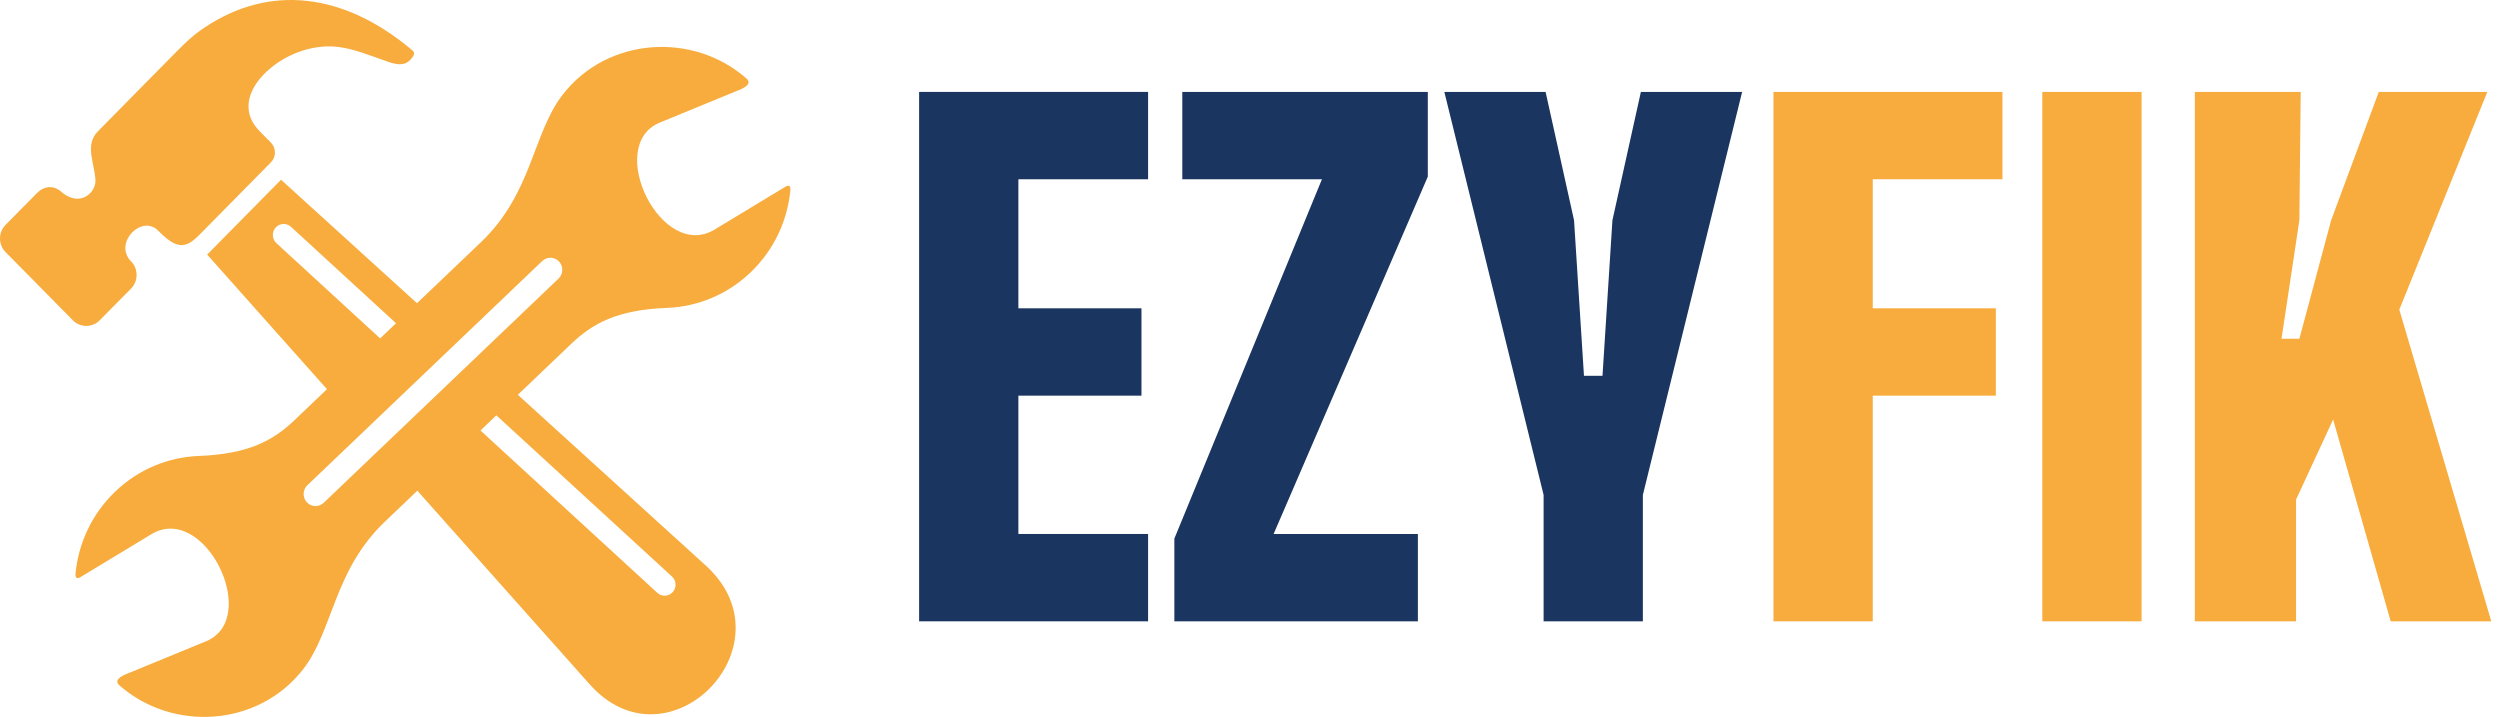 <svg xmlns="http://www.w3.org/2000/svg" width="136" height="39" viewBox="0 0 136 39" fill="none"><path d="M5.422 17.426L7.131 15.695C7.531 15.289 7.531 14.624 7.131 14.218C6.152 13.227 7.709 11.641 8.601 12.545C9.573 13.529 10.062 13.57 10.832 12.79L14.739 8.83C15.03 8.536 15.03 8.055 14.739 7.761L14.162 7.176C13.153 6.192 13.434 5.028 14.29 4.109C15.305 3.02 16.934 2.368 18.408 2.555C19.271 2.664 20.099 3.008 21.095 3.355C21.637 3.544 22.052 3.588 22.371 3.197C22.574 2.949 22.567 2.853 22.414 2.724C18.69 -0.413 14.668 -0.857 11.157 1.479C10.524 1.9 10.149 2.255 9.623 2.788L5.326 7.143C4.586 7.892 5.157 8.894 5.193 9.823C5.218 10.475 4.319 11.359 3.25 10.363C2.876 10.095 2.409 10.098 2.009 10.504L0.301 12.235C-0.1 12.642 -0.1 13.306 0.301 13.712L3.965 17.426C4.366 17.832 5.021 17.832 5.422 17.426Z" fill="#F7AC3D"></path><path d="M42.722 10.16L38.943 12.447C36.019 14.333 32.884 7.958 35.863 6.681L40.053 4.958C40.635 4.742 40.855 4.54 40.642 4.301C37.726 1.703 33.033 2.009 30.601 5.161C28.98 7.261 28.952 10.513 26.174 13.165L23.661 15.564L23.66 15.563L22.684 16.495L15.289 9.777L11.27 13.85L17.787 21.171L16.029 22.85C14.867 23.959 13.529 24.704 10.792 24.805C9.166 24.873 7.555 25.512 6.277 26.733C4.988 27.964 4.26 29.572 4.105 31.228C4.1 31.384 4.147 31.535 4.382 31.392L8.161 29.105C11.086 27.22 14.22 33.594 11.241 34.872L7.051 36.595C6.469 36.81 6.249 37.013 6.461 37.251C9.378 39.85 14.07 39.544 16.503 36.391C18.123 34.291 18.152 31.039 20.929 28.387L22.703 26.694L32.023 37.165C36.287 42.072 43.111 35.178 38.46 30.824L28.17 21.477L31.076 18.703C32.238 17.594 33.575 16.849 36.313 16.748C37.939 16.68 39.55 16.04 40.828 14.82C42.117 13.589 42.844 11.981 43 10.325C43.004 10.168 42.957 10.017 42.722 10.16ZM15.036 13.228C14.794 13.006 14.775 12.627 14.994 12.381C15.213 12.136 15.588 12.117 15.83 12.339L21.544 17.584L20.68 18.409L15.036 13.228ZM36.555 31.363C36.797 31.584 36.816 31.964 36.597 32.209C36.378 32.455 36.004 32.474 35.761 32.252L26.137 23.418L27.001 22.593L36.555 31.363ZM30.385 15.155L17.609 27.352C17.349 27.6 16.938 27.587 16.693 27.325C16.449 27.062 16.461 26.645 16.721 26.397L29.497 14.2C29.757 13.952 30.168 13.964 30.413 14.227C30.656 14.49 30.644 14.908 30.385 15.155Z" fill="#F7AC3D"></path><path d="M119.398 33.8V5H125.158L125.086 11.984L124.114 18.428H125.086L126.814 11.984L129.406 5H135.31L130.522 16.844L135.526 33.8H130.054L126.922 22.82L124.906 27.176V33.8H119.398Z" fill="#F7AC3D"></path><path d="M111.102 33.8V5H116.502V33.8H111.102Z" fill="#F7AC3D"></path><path d="M96.477 33.8V5H108.933V9.752H101.877V16.772H108.573V21.524H101.877V33.8H96.477Z" fill="#F7AC3D"></path><path d="M83.972 33.8V26.96V26.924L78.572 5H84.08L85.628 11.984L86.168 20.444H87.176L87.716 11.984L89.264 5H94.772L89.372 26.924V26.96V33.8H83.972Z" fill="#1A3560"></path><path d="M63.885 33.8V29.3L71.913 9.752H64.317V5H77.673V9.608L69.285 29.048H77.133V33.8H63.885Z" fill="#1A3560"></path><path d="M50 33.8V5H62.456V9.752H55.4V16.772H62.096V21.524H55.4V29.048H62.456V33.8H50Z" fill="#1A3560"></path></svg>